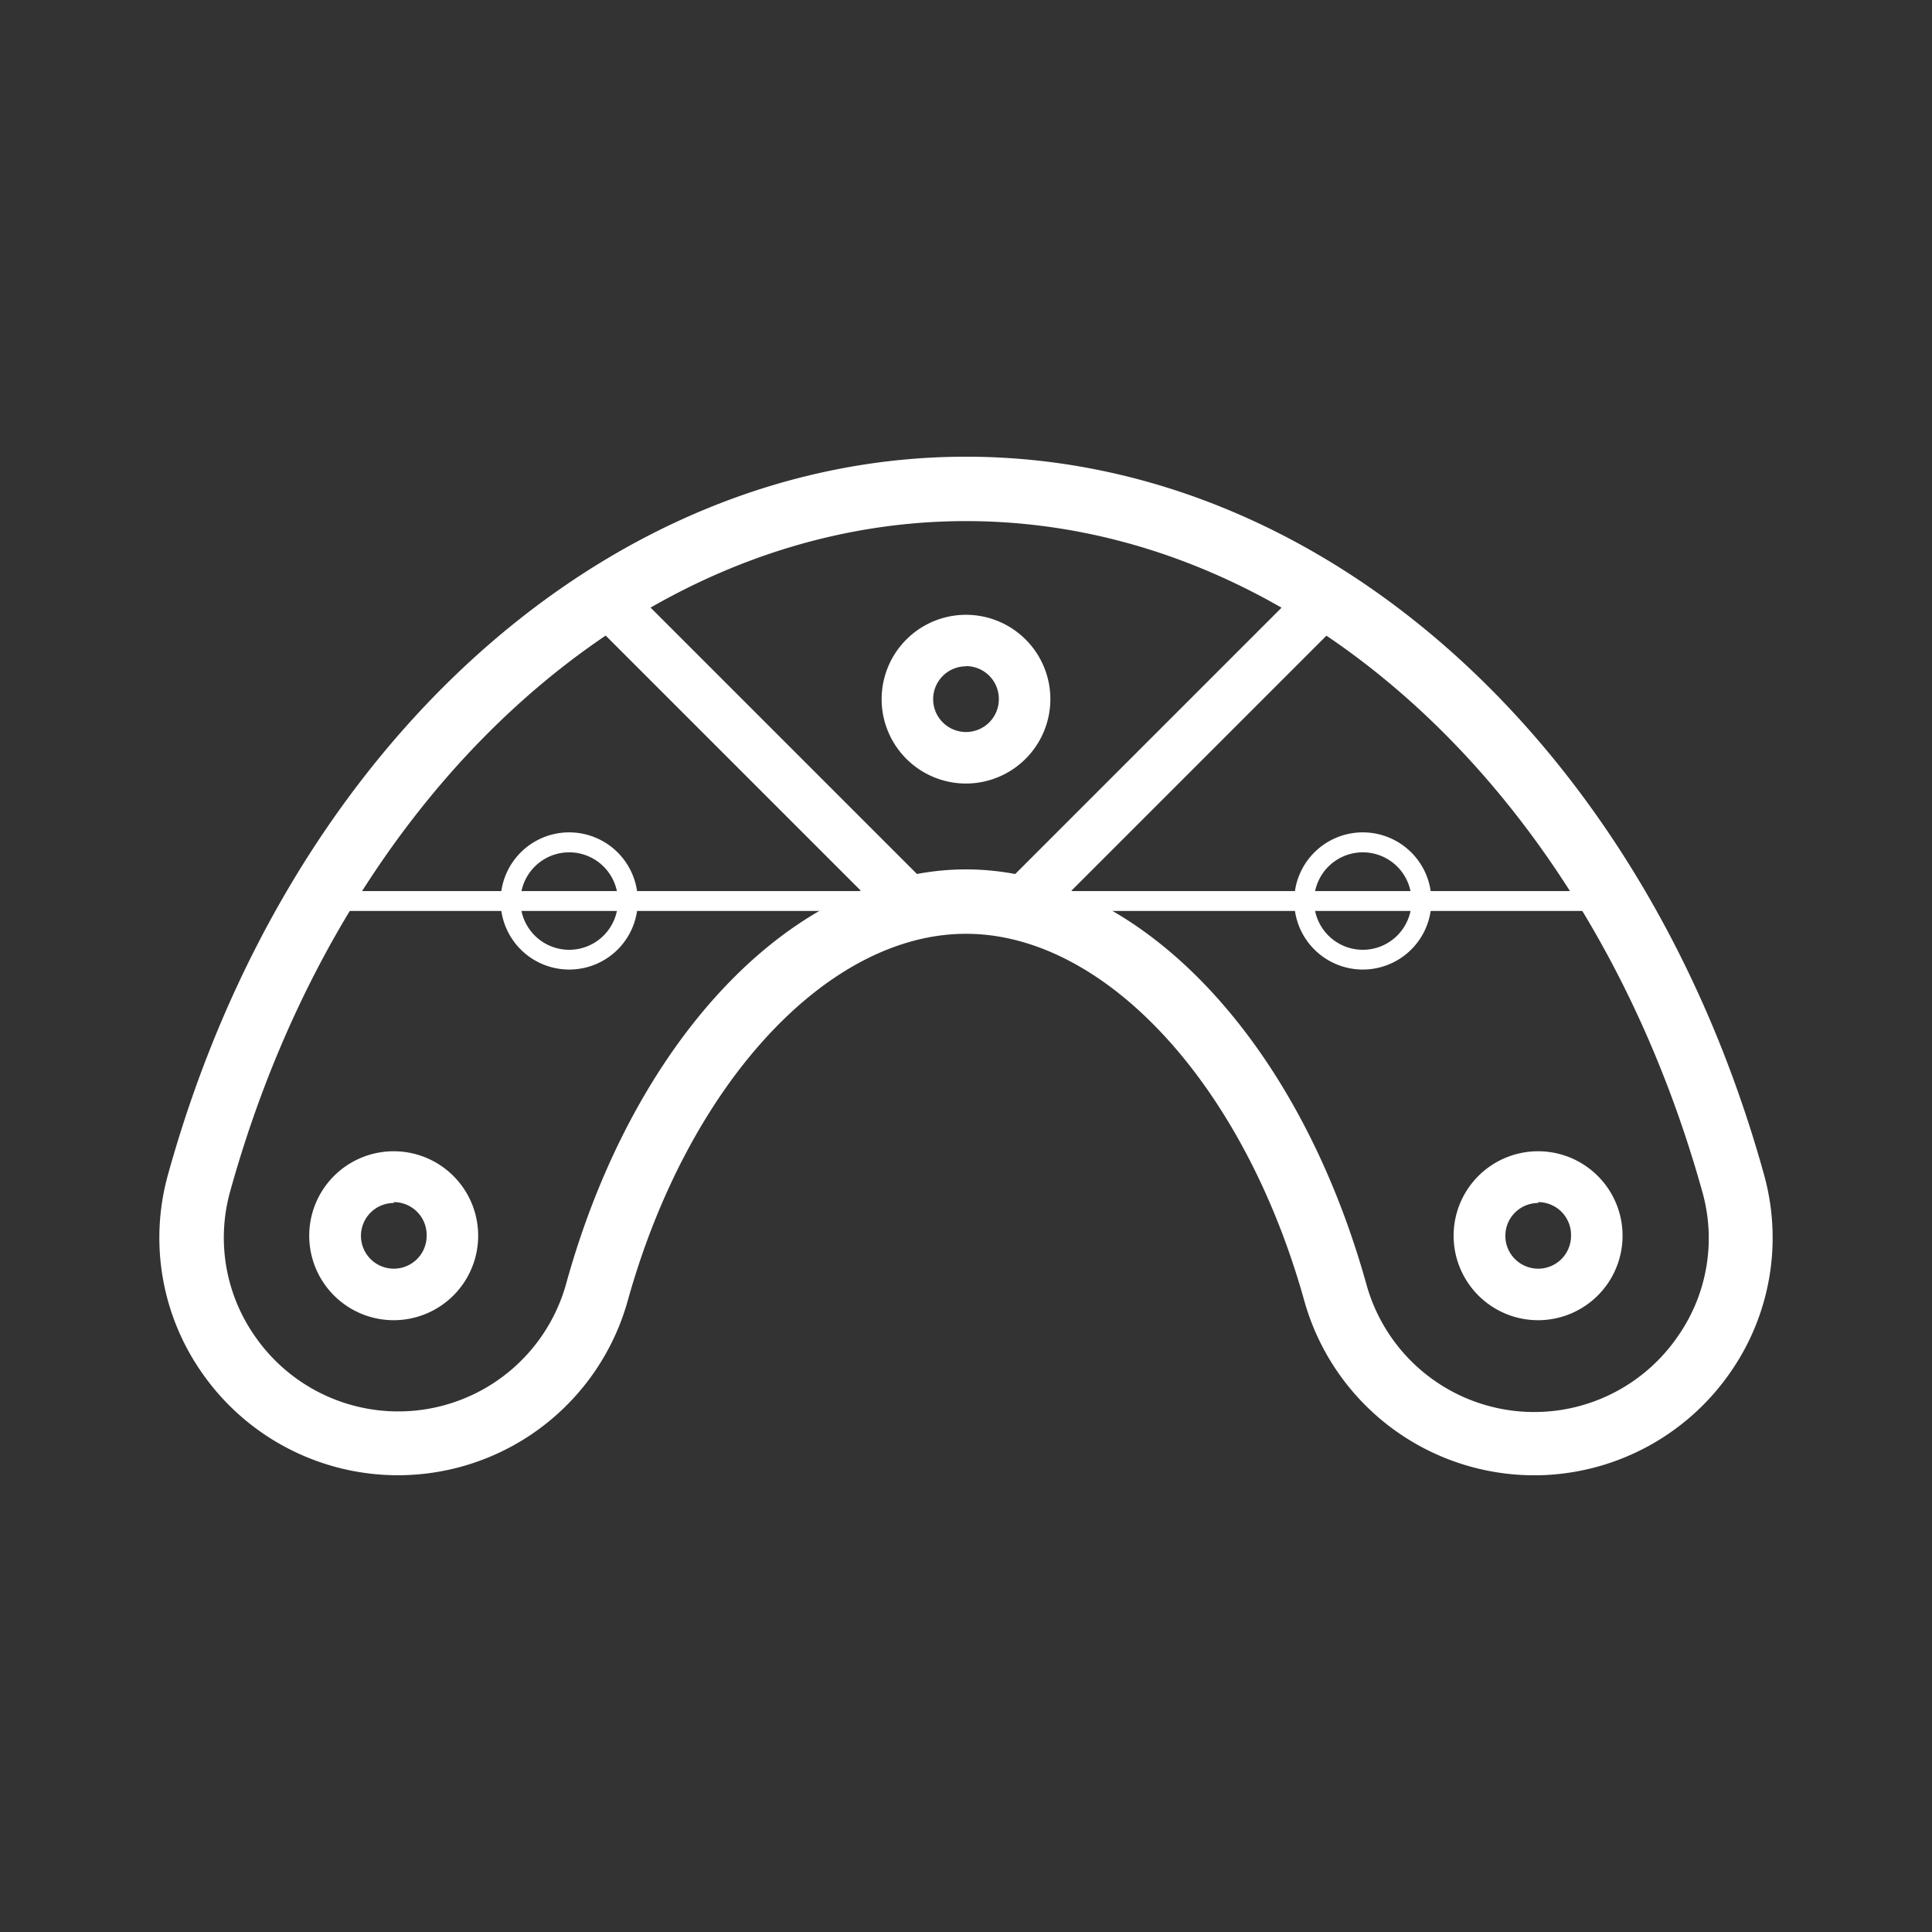 <svg xmlns="http://www.w3.org/2000/svg" id="Layer_1" data-name="Layer 1" viewBox="0 0 180 180"><rect x="0" y="0" width="180" height="180" fill="#333333" stroke="none"/><defs><style>.cls-1{fill:#fff;}</style></defs><path class="cls-1" d="M142.9,137.45a22.26,22.26,0,0,1-21.38-16.25C115.89,101,102.93,87,90,87S64.11,101,58.48,121.2a22.23,22.23,0,0,1-39.65,6.72,21.92,21.92,0,0,1-3.18-18.48c11.09-40,41-66.89,74.35-66.89s63.26,26.88,74.35,66.89a21.92,21.92,0,0,1-3.18,18.48,22.26,22.26,0,0,1-16.48,9.46h0C144.09,137.43,143.5,137.45,142.9,137.45ZM90,48.55c-30.65,0-58.21,25.11-68.57,62.5a16,16,0,0,0,2.32,13.44,16.23,16.23,0,0,0,29-4.9C59.15,96.48,74.14,81,90,81s30.85,15.53,37.3,38.64a16.22,16.22,0,0,0,29,4.89,15.93,15.93,0,0,0,2.32-13.43C148.21,73.66,120.65,48.55,90,48.55Z"></path><rect class="cls-1" x="28.62" y="83.02" width="122.76" height="1.85"></rect><rect class="cls-1" x="89.58" y="67.37" width="40.11" height="4.8" transform="translate(-17.22 97.96) rotate(-45)"></rect><rect class="cls-1" x="67.97" y="49.71" width="4.8" height="40.11" transform="translate(-28.72 70.19) rotate(-45)"></rect><path class="cls-1" d="M90,73a7.86,7.86,0,1,1,7.86-7.86A7.87,7.87,0,0,1,90,73Zm0-10.92a3.06,3.06,0,1,0,3.06,3.06A3.06,3.06,0,0,0,90,62.06Z"></path><path class="cls-1" d="M53,90.33A6.39,6.39,0,1,1,59.42,84,6.38,6.38,0,0,1,53,90.33Zm0-10.92A4.54,4.54,0,1,0,57.57,84,4.54,4.54,0,0,0,53,79.41Z"></path><path class="cls-1" d="M36.69,123a7.87,7.87,0,1,1,7.86-7.86A7.87,7.87,0,0,1,36.69,123Zm0-10.92a3.06,3.06,0,1,0,3.06,3.06A3.06,3.06,0,0,0,36.69,112Z"></path><path class="cls-1" d="M127,90.33A6.39,6.39,0,1,1,133.36,84,6.39,6.39,0,0,1,127,90.33Zm0-10.92A4.54,4.54,0,1,0,131.51,84,4.54,4.54,0,0,0,127,79.41Z"></path><path class="cls-1" d="M143.31,123a7.87,7.87,0,1,1,7.86-7.86A7.87,7.87,0,0,1,143.31,123Zm0-10.92a3.06,3.06,0,1,0,3.06,3.06A3.06,3.06,0,0,0,143.31,112Z"></path></svg>
